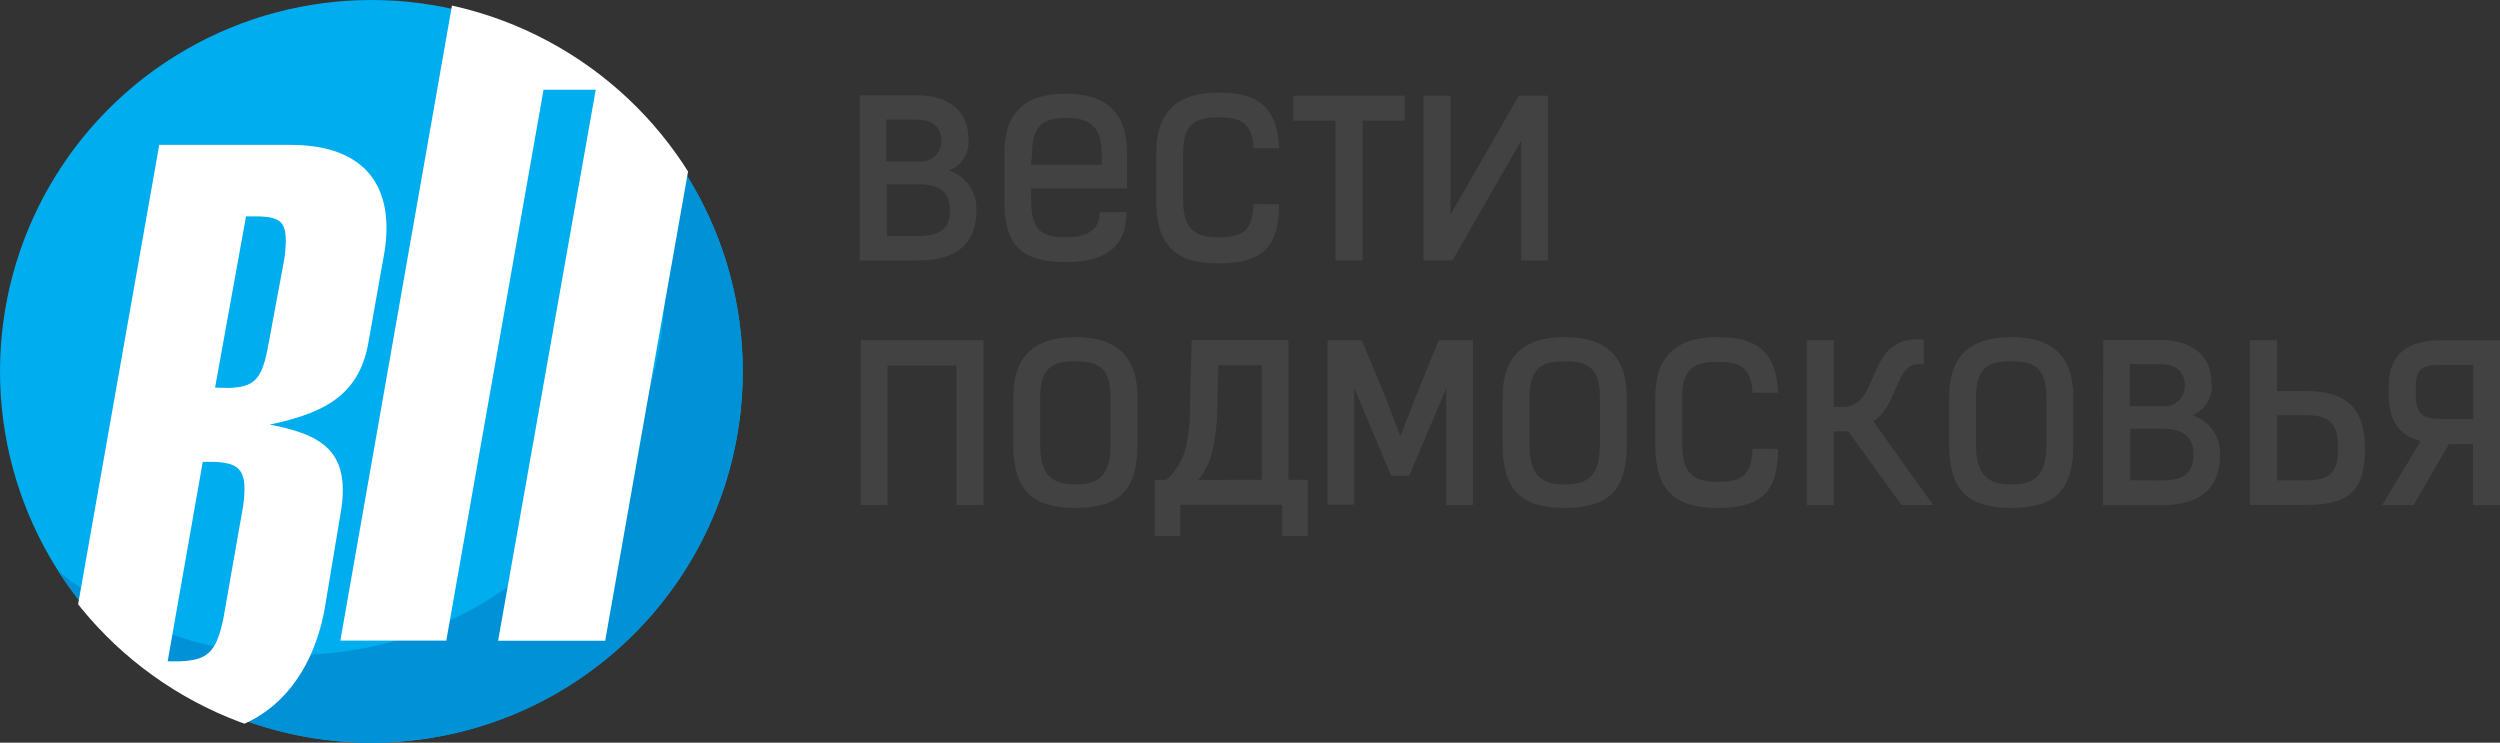 <svg xmlns="http://www.w3.org/2000/svg" xmlns:xlink="http://www.w3.org/1999/xlink" viewBox="0 0 219.48 65.2"><rect x="0" y="0" width="219.48" height="65.2" fill="#333333" stroke="none"/><defs><style>.cls-1{fill:none;}.cls-2{fill:#424242;}.cls-3{fill:#00adee;}.cls-4{fill:#0091d6;}.cls-5{clip-path:url(#clip-path);}.cls-6{fill:#fff;}</style><clipPath id="clip-path" transform="translate(-0.28 -0.28)"><circle class="cls-1" cx="32.88" cy="32.88" r="32.88"/></clipPath></defs><title>Asset 2</title><g id="Layer_2" data-name="Layer 2"><g id="Layer_1-2" data-name="Layer 1"><path class="cls-2" d="M75.76,8.65h5.1c2.37,0,4.43,1.15,4.43,3.74a2.68,2.68,0,0,1-1.69,2.86A3.49,3.49,0,0,1,86,18.74c0,3.26-2.14,4.41-5.2,4.41H75.76Zm2.32,2.12v3.69h2.84a1.79,1.79,0,0,0,2-1.84c0-1.25-.87-1.84-2.09-1.84ZM80.92,21c2.12,0,2.76-.82,2.76-2.27,0-1.74-1.15-2.27-2.74-2.27H78.13V21Z" transform="translate(-0.28 -0.28)"/><path class="cls-2" d="M99.17,18.91c0,2.81-1.54,4.38-5.33,4.38S88.46,21.88,88.46,18V13.71c0-3.81,2.07-5.2,5.38-5.2s5.38,1.42,5.38,5.2v3.11H90.81v1.1c0,2.59.95,3.19,3,3.19s3-.7,3-2.19Zm-8.37-4.16H97v-1c0-2.56-1.25-3.11-3.11-3.11s-3,.52-3,3.11Z" transform="translate(-0.28 -0.28)"/><path class="cls-2" d="M112.57,18.22c0,3.84-1.54,5.18-5.33,5.18s-5.45-1.59-5.45-5.55V13.71c0-3.86,2.09-5.3,5.45-5.3s5.18,1.15,5.33,4.88l-2.24,0c-.1-2.29-1.2-2.71-3.09-2.71s-3.09.47-3.09,3.11v4.13c0,2.64,1.07,3.29,3.09,3.29s3-.42,3.09-2.91Z" transform="translate(-0.28 -0.28)"/><path class="cls-2" d="M123.61,8.68v2.19H119.9V23.15h-2.37V10.87h-3.71V8.68Z" transform="translate(-0.28 -0.28)"/><path class="cls-2" d="M133.62,8.68h2.56V23.15h-2.34V12.61l-6.05,10.53h-2.54V8.68h2.37V19.14Z" transform="translate(-0.28 -0.28)"/><path class="cls-2" d="M86.62,30.15V44.62H84.25V32.37H78.2V44.62H75.86V30.15Z" transform="translate(-0.28 -0.28)"/><path class="cls-2" d="M89.24,39.31V35.16c0-3.86,2.09-5.28,5.45-5.28s5.45,1.42,5.45,5.28v4.16c0,4-1.59,5.55-5.45,5.55S89.24,43.27,89.24,39.31Zm8.54,0V35.16c0-2.64-1.12-3.16-3.09-3.16s-3.09.52-3.09,3.16v4.16c0,2.64,1,3.49,3.09,3.49S97.78,42,97.78,39.31Z" transform="translate(-0.28 -0.28)"/><path class="cls-2" d="M102.69,42.4a5.59,5.59,0,0,0,1.69-2.81,16.51,16.51,0,0,0,.37-3.86l.15-5.6h8.49V42.4h1.69v4.93h-2.24V44.59h-8.94v2.74h-2.24V42.4Zm8.37,0V32.34h-3.83l-.07,3.39a18.31,18.31,0,0,1-.52,4.46,6.1,6.1,0,0,1-1.17,2.22Z" transform="translate(-0.28 -0.28)"/><path class="cls-2" d="M126.59,30.15h3V44.62h-2.34V39.36l0-5L124,42.05h-1.59l-3.24-7.72,0,5v5.25h-2.34V30.15h3l2,4.78,1.39,3.64,1.42-3.64Z" transform="translate(-0.28 -0.28)"/><path class="cls-2" d="M132.2,39.31V35.16c0-3.86,2.09-5.28,5.45-5.28s5.45,1.42,5.45,5.28v4.16c0,4-1.59,5.55-5.45,5.55S132.2,43.27,132.2,39.31Zm8.54,0V35.16c0-2.64-1.12-3.16-3.09-3.16s-3.09.52-3.09,3.16v4.16c0,2.64,1,3.49,3.09,3.49S140.74,42,140.74,39.31Z" transform="translate(-0.28 -0.28)"/><path class="cls-2" d="M156.38,39.69c0,3.84-1.54,5.18-5.33,5.18s-5.45-1.59-5.45-5.55V35.18c0-3.86,2.09-5.3,5.45-5.3s5.18,1.15,5.33,4.88l-2.24,0c-.1-2.29-1.2-2.71-3.09-2.71s-3.09.47-3.09,3.11v4.13c0,2.64,1.07,3.29,3.09,3.29s3-.42,3.09-2.91Z" transform="translate(-0.28 -0.28)"/><path class="cls-2" d="M167.22,44.62l-4.68-6.47h-1.27v6.47H158.9V30.15h2.37V36h.8c3.46,0,1.84-6.4,7.1-5.9l0,2.17c-2.66-.42-2,3.39-4.43,5L170,44.62Z" transform="translate(-0.28 -0.28)"/><path class="cls-2" d="M171.4,39.31V35.16c0-3.86,2.09-5.28,5.45-5.28s5.45,1.42,5.45,5.28v4.16c0,4-1.59,5.55-5.45,5.55S171.4,43.27,171.4,39.31Zm8.54,0V35.16c0-2.64-1.12-3.16-3.09-3.16s-3.09.52-3.09,3.16v4.16c0,2.64,1,3.49,3.09,3.49S179.94,42,179.94,39.31Z" transform="translate(-0.28 -0.28)"/><path class="cls-2" d="M184.93,30.13H190c2.37,0,4.43,1.15,4.43,3.74a2.68,2.68,0,0,1-1.69,2.86,3.49,3.49,0,0,1,2.44,3.49c0,3.26-2.14,4.41-5.2,4.41h-5.08Zm2.32,2.12v3.69h2.84a1.79,1.79,0,0,0,2-1.84c0-1.25-.87-1.84-2.09-1.84Zm2.84,10.21c2.12,0,2.76-.82,2.76-2.27,0-1.74-1.15-2.27-2.74-2.27h-2.81v4.53Z" transform="translate(-0.28 -0.28)"/><path class="cls-2" d="M200.19,34.61h2.54c3.29,0,5.18,1.32,5.18,5s-1.32,5-5.18,5H197.8V30.15h2.39Zm2.54,7.84c2.24,0,2.81-.82,2.81-2.81s-.52-2.91-2.81-2.91h-2.54v5.73Z" transform="translate(-0.28 -0.28)"/><path class="cls-2" d="M210,34.09c0-2.89,1.92-3.93,4.46-3.93h5.35V44.62h-2.42V39.27h-2.12l-3.09,5.35h-2.76L212.8,39C211,38.54,210,37.3,210,35.08Zm4.61-1.77c-1.54,0-2.24.25-2.24,1.87V35c0,1.67.7,2.07,2.24,2.07h2.79V32.32Z" transform="translate(-0.28 -0.28)"/><circle class="cls-3" cx="32.6" cy="32.6" r="32.6"/><path class="cls-4" d="M53.5,7.63A32.59,32.59,0,0,1,5.4,50.41,32.6,32.6,0,1,0,53.5,7.63Z" transform="translate(-0.28 -0.28)"/><g class="cls-5"><path class="cls-6" d="M14.26,13H25.78c6.71,0,9.16,3.81,8.25,9.43l-1.45,8.16c-.91,4.63-4.17,6.08-9.16,7.08l.18-.18c5,.91,7.62,2.36,6.53,8.16l-1.36,8.16C27.6,60.07,23.6,64.87,16.53,64.87H5.1ZM16,58.34c2.36-.09,3.27-.63,3.9-3.81l1.72-9.8c.45-3.17-.27-3.81-2.54-3.9h-1L15,58.34Zm4.36-24c2.18-.09,2.9-.64,3.45-3.63l1.45-7.8c.36-3-.09-3.54-2.18-3.63H21.88L19.16,34.31Z" transform="translate(-0.28 -0.28)"/><path class="cls-6" d="M30.16,56.52,40,.53h23.3l-9.89,56h-9.4L52.58,8.16H48L39.46,56.52Z" transform="translate(-0.28 -0.28)"/></g></g></g></svg>
